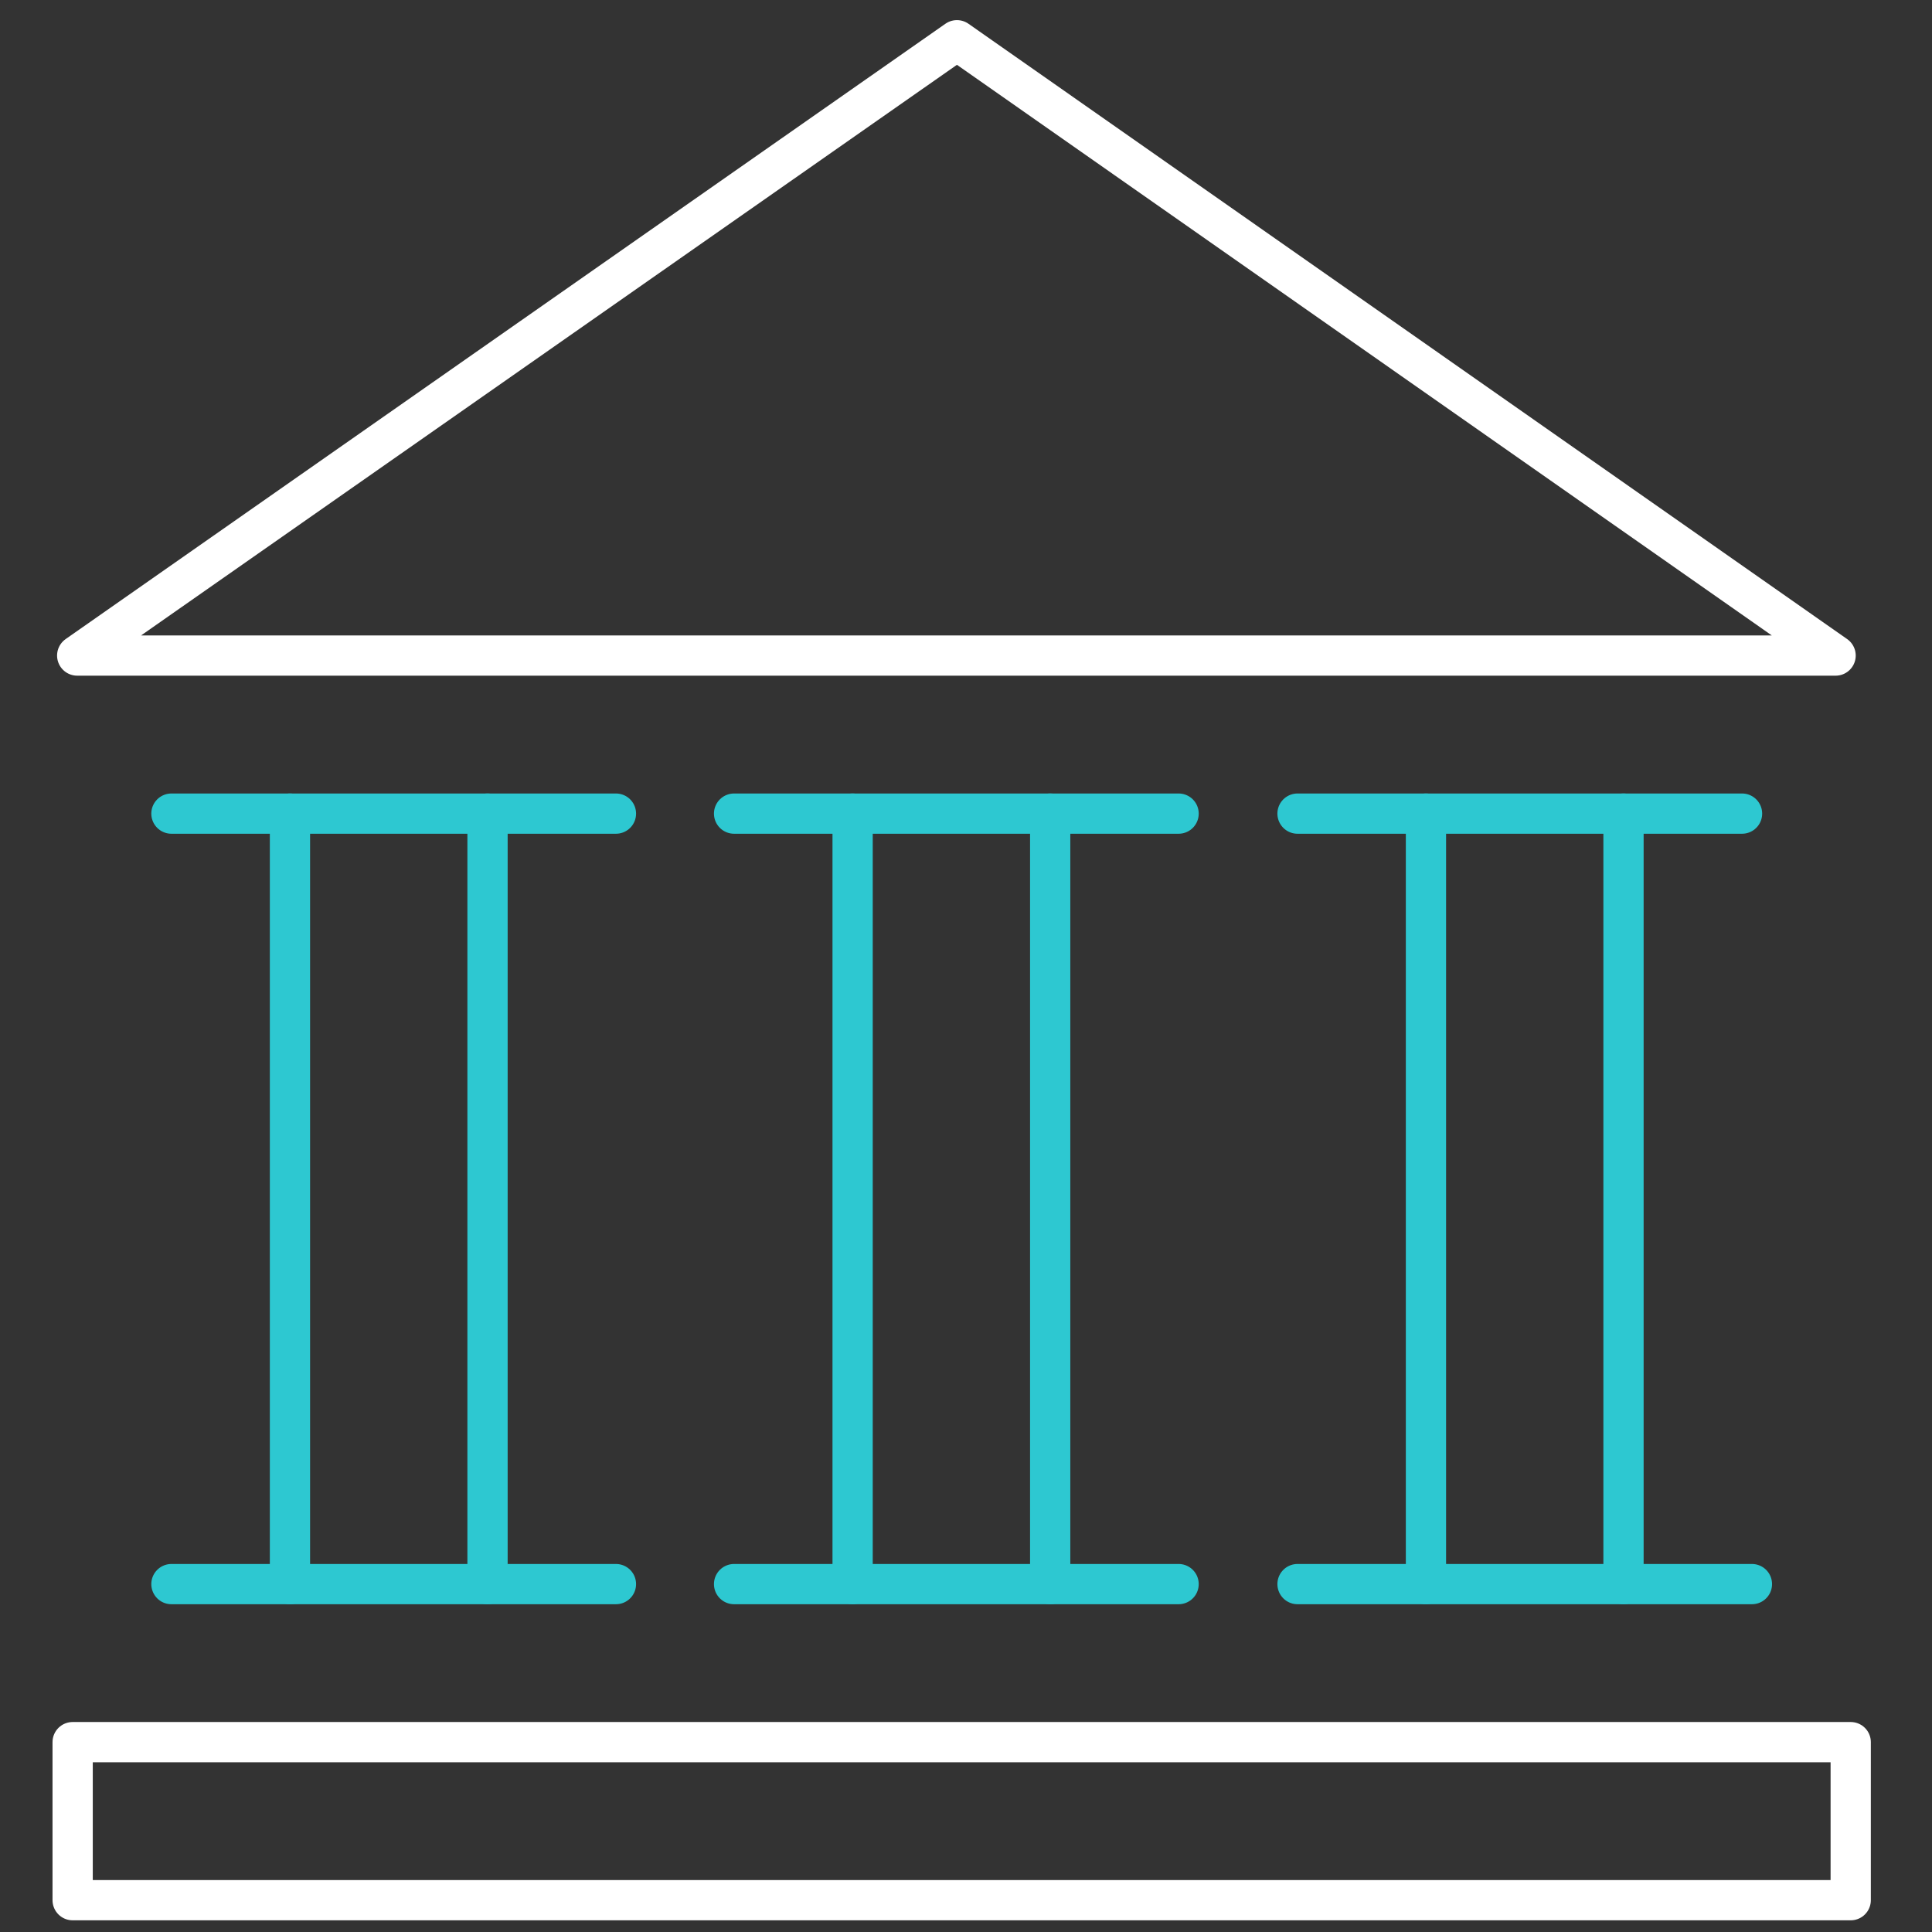 <?xml version="1.0" encoding="UTF-8"?> <svg xmlns="http://www.w3.org/2000/svg" fill="none" height="96" viewBox="0 0 96 96" width="96"><rect x="0" y="0" width="96" height="96" fill="#333333" stroke="none"/><g stroke-linecap="round" stroke-linejoin="round" stroke-width="2"><path d="m91.961 86.566h-88.351v7.853h54.365 33.986z" stroke="#fff"></path><path d="m86.561 40.428h-22.088" stroke="#2dc8d1"></path><path d="m47.55 2-43.714 30.574h87.374z" stroke="#fff"></path><g stroke="#2dc8d1"><path d="m30.606 78.713h-22.088"></path><path d="m30.606 40.428h-22.088"></path><path d="m14.408 78.713v-38.285"></path><path d="m24.225 40.428v38.285"></path><path d="m58.564 78.713h-22.088"></path><path d="m58.564 40.428h-22.088"></path><path d="m42.366 78.713v-38.285"></path><path d="m52.183 40.428v38.285"></path><path d="m87.052 78.713h-22.579"></path><path d="m70.855 78.713v-38.285"></path><path d="m80.671 40.428v38.285"></path></g></g></svg> 